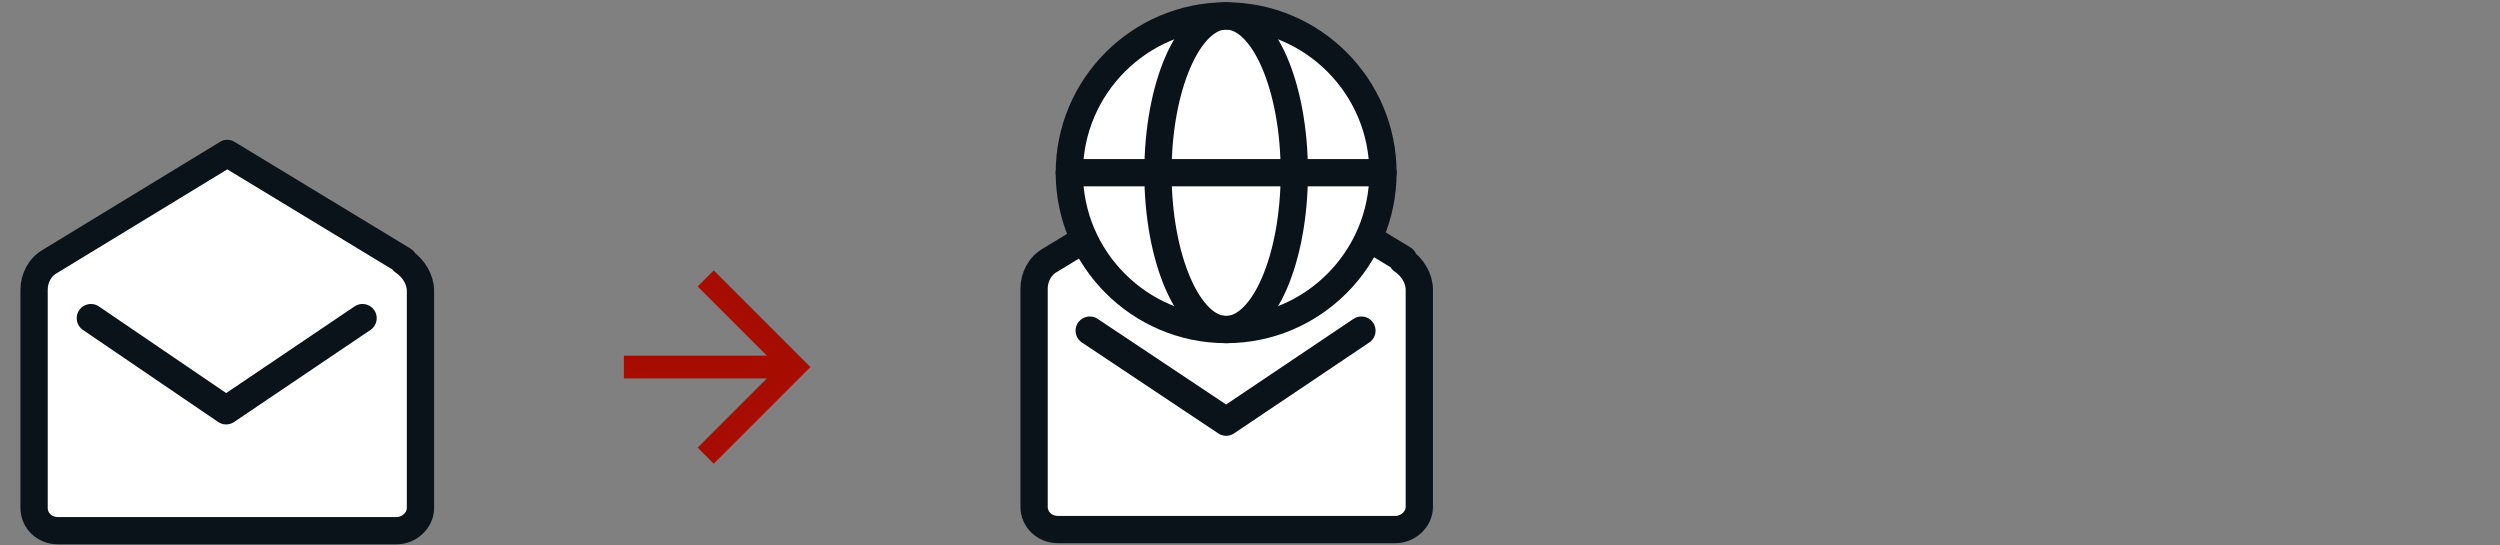 <?xml version="1.0" encoding="UTF-8"?>
<svg xmlns="http://www.w3.org/2000/svg" version="1.1" viewBox="0 0 220 48">
  <rect x="0" y="0" width="220" height="48" fill="#808080" stroke="none"/>
  <defs>
    <style>
      .cls-1, .cls-2 {
        fill: #fff;
      }

      .cls-3 {
        stroke-width: 2.5px;
      }

      .cls-3, .cls-4, .cls-5, .cls-6 {
        fill: none;
      }

      .cls-3, .cls-4, .cls-6, .cls-2 {
        stroke: #0a121a;
        stroke-linecap: round;
        stroke-linejoin: round;
      }

      .cls-4, .cls-2 {
        stroke-width: 2.4px;
      }

      .cls-5 {
        stroke: #a60d00;
        stroke-width: 2px;
      }

      .cls-6 {
        stroke-width: 2.5px;
      }
    </style>
  </defs>
  <!-- Generator: Adobe Illustrator 28.7.0, SVG Export Plug-In . SVG Version: 1.2.0 Build 136)  -->
  <g>
    <g id="Ebene_1">
      <g id="Ebene_1-2" data-name="Ebene_1">
        <path class="cls-2" d="M35.5,23c.9.6,1.5,1.6,1.5,2.6v19.1c0,1.1-1,2-2.1,2H5.1c-1.2,0-2.1-.9-2.1-2v-19.2c0-1,.5-2,1.4-2.5l15.6-9.5,15.5,9.4h0Z"/>
        <polyline class="cls-3" points="31.9 28 19.9 36.1 8 28"/>
        <path class="cls-5" d="M69.9,32.3h-15M62.1,40.1l7.8-7.8-7.8-7.8"/>
      </g>
      <g>
        <path class="cls-1" d="M123.4,22.9c.9.6,1.5,1.6,1.5,2.6v19.1c0,1.1-1,2-2.1,2h-29.7c-1.2,0-2.1-.9-2.1-2v-19.2c0-1,.5-2,1.4-2.5l15.6-9.5,15.5,9.4Z"/>
        <path class="cls-4" d="M123.4,22.9c.9.6,1.5,1.6,1.5,2.6v19.1c0,1.1-1,2-2.1,2h-29.7c-1.2,0-2.1-.9-2.1-2v-19.2c0-1,.5-2,1.4-2.5l15.6-9.5,15.5,9.4Z"/>
      </g>
      <polyline class="cls-6" points="119.8 29.1 107.9 37.1 95.9 29.1"/>
      <g>
        <path class="cls-1" d="M121.7,15.2c0-7.6-6.2-13.8-13.8-13.8s-13.8,6.2-13.8,13.8,6.2,13.8,13.8,13.8,13.8-6.2,13.8-13.8"/>
        <path class="cls-4" d="M121.7,15.2c0-7.6-6.2-13.8-13.8-13.8s-13.8,6.2-13.8,13.8,6.2,13.8,13.8,13.8,13.8-6.2,13.8-13.8Z"/>
        <path class="cls-4" d="M113.9,15.2c0-7.6-2.7-13.8-6-13.8s-6,6.2-6,13.8,2.7,13.8,6,13.8,6-6.2,6-13.8ZM121.7,15.2h-27.6"/>
      </g>
    </g>
  </g>
</svg>